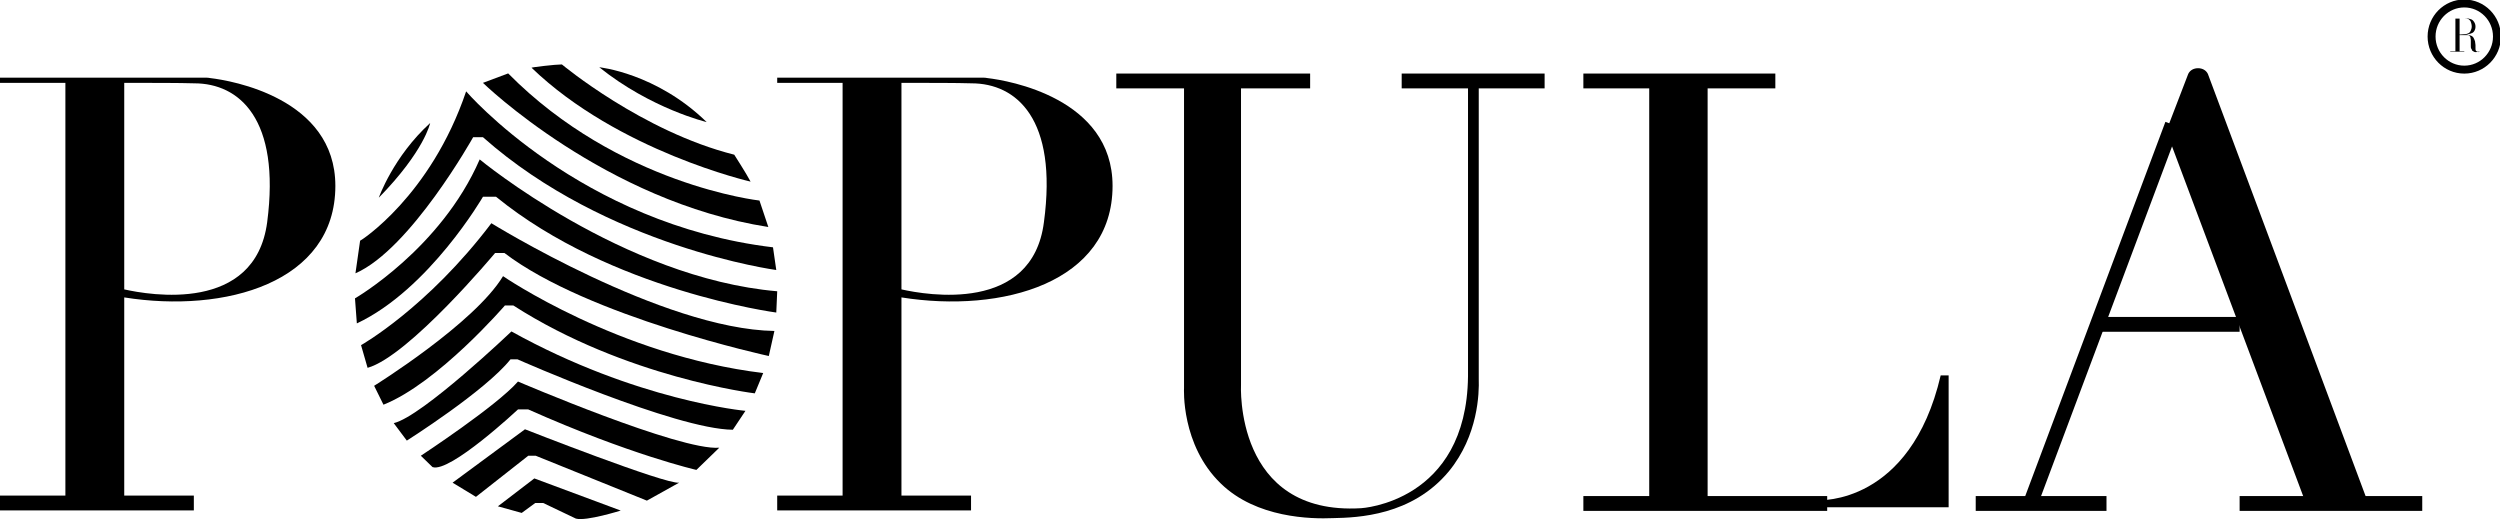<svg xmlns="http://www.w3.org/2000/svg" width="236" height="49" viewBox="0 0 236 49" fill="none"><g clip-path="url(#clip0_233_815)"><path d="M19.885 7.376C19.709 7.331 19.533 7.331 19.356 7.331H0V7.822C0 7.822 2.734 7.822 6.173 7.822V47.528H11.728V28.076C21.252 29.593 31.658 26.693 31.658 17.547C31.658 9.249 21.781 7.599 19.885 7.376ZM25.221 20.983C24.074 29.593 14.109 27.853 11.728 27.318V7.822C14.462 7.822 16.931 7.822 18.342 7.866C22.575 7.866 26.499 11.212 25.221 20.983Z" fill="black"></path><path d="M0 47.483H18.298" stroke="black" stroke-width="1.4" stroke-miterlimit="10"></path><path d="M93.254 7.376C93.077 7.331 92.901 7.331 92.724 7.331H73.368V7.822C73.368 7.822 76.102 7.822 79.541 7.822V47.528H85.097V28.076C94.62 29.593 105.026 26.693 105.026 17.547C105.026 9.249 95.15 7.599 93.254 7.376ZM98.545 20.983C97.442 29.593 87.478 27.853 85.097 27.318V7.822C87.83 7.822 90.299 7.822 91.71 7.866C95.943 7.866 99.867 11.212 98.545 20.983Z" fill="black"></path><path d="M73.368 47.483H91.666" stroke="black" stroke-width="1.4" stroke-miterlimit="10"></path><path d="M138.58 7.822H139.594V35.794C139.638 37.088 139.55 41.103 136.772 44.494C133.289 48.688 128.174 48.866 125.837 48.911C123.765 49 118.606 48.911 115.255 45.654C111.463 41.996 111.772 36.642 111.772 36.642V7.822H117.151V36.33C117.151 36.33 116.49 48.688 128.483 47.974C128.483 47.974 138.447 47.438 138.58 35.527V7.822Z" fill="black"></path><path d="M105.379 7.643H123.677" stroke="black" stroke-width="1.4" stroke-miterlimit="10"></path><path d="M132.319 7.643H145.811" stroke="black" stroke-width="1.4" stroke-miterlimit="10"></path><path d="M149.47 7.643H167.592" stroke="black" stroke-width="1.4" stroke-miterlimit="10"></path><path d="M161.199 7.822H155.687V47.215H161.199V7.822Z" fill="black"></path><path d="M171.693 47.215C171.693 47.215 180.335 47.706 183.201 35.438H183.951V47.885H171.957L171.693 47.215Z" fill="black"></path><path d="M172.486 47.528H149.47" stroke="black" stroke-width="1.4" stroke-miterlimit="10"></path><path d="M186.508 47.528H198.853" stroke="black" stroke-width="1.4" stroke-miterlimit="10"></path><path d="M211.42 47.528H228.66" stroke="black" stroke-width="1.4" stroke-miterlimit="10"></path><path d="M191.667 47.528L205.07 11.748" stroke="black" stroke-width="1.4" stroke-miterlimit="10"></path><path d="M211.42 30.619H198.06" stroke="black" stroke-width="1.4" stroke-miterlimit="10"></path><path d="M217.681 47.528L204.497 12.372L206.57 6.974C206.746 6.617 207.099 6.439 207.496 6.439C207.892 6.439 208.245 6.617 208.422 6.974C213.492 20.492 218.519 34.01 223.589 47.572H217.681V47.528Z" fill="black"></path><path d="M232.054 3.271L232.672 3.227C232.804 3.227 232.936 3.182 233.024 3.137C233.113 3.093 233.201 3.003 233.245 2.87C233.289 2.78 233.333 2.647 233.333 2.468C233.333 2.334 233.289 2.2 233.245 2.067C233.201 1.933 233.113 1.888 233.024 1.799C232.936 1.754 232.804 1.71 232.672 1.71C232.892 1.71 233.068 1.754 233.201 1.799C233.377 1.843 233.465 1.933 233.553 2.067C233.641 2.2 233.686 2.334 233.686 2.513C233.686 2.691 233.641 2.825 233.553 2.959C233.465 3.093 233.333 3.137 233.201 3.182C233.024 3.227 232.848 3.271 232.627 3.271H232.054ZM231.305 4.877V4.833H232.627V4.877H231.305ZM231.79 4.833V1.754H232.186V4.833H231.79ZM233.73 4.922C233.598 4.922 233.509 4.877 233.465 4.833C233.377 4.788 233.333 4.743 233.333 4.654C233.245 4.565 233.245 4.476 233.245 4.386C233.245 4.297 233.245 4.208 233.245 4.074C233.245 3.985 233.245 3.896 233.245 3.762C233.245 3.673 233.201 3.583 233.201 3.494C233.157 3.405 233.113 3.36 233.024 3.316C232.892 3.316 232.804 3.316 232.672 3.316H232.054V3.271H232.76C232.98 3.271 233.113 3.316 233.245 3.36C233.377 3.405 233.465 3.494 233.509 3.583C233.553 3.673 233.598 3.762 233.641 3.896C233.641 4.03 233.686 4.119 233.686 4.253C233.686 4.386 233.686 4.476 233.686 4.565C233.686 4.654 233.686 4.743 233.73 4.788C233.774 4.833 233.818 4.877 233.862 4.877C233.906 4.877 233.95 4.877 233.994 4.877C234.039 4.877 234.082 4.877 234.082 4.833V4.877C234.039 4.877 233.994 4.922 233.95 4.922C233.862 4.877 233.818 4.922 233.73 4.922Z" fill="black"></path><path d="M232.628 6.573C234.332 6.573 235.714 5.174 235.714 3.45C235.714 1.725 234.332 0.327 232.628 0.327C230.923 0.327 229.541 1.725 229.541 3.45C229.541 5.174 230.923 6.573 232.628 6.573Z" stroke="black" stroke-width="0.75" stroke-miterlimit="10"></path><path d="M56.57 6.349C56.57 6.349 61.949 6.885 66.71 11.525C66.71 11.525 61.464 10.275 56.57 6.349Z" fill="black"></path><path d="M53.043 6.082C53.043 6.082 60.627 12.417 69.312 14.603C69.312 14.603 70.459 16.387 70.856 17.146C70.856 17.146 58.378 14.291 50.177 6.394C50.177 6.349 52.425 6.082 53.043 6.082Z" fill="black"></path><path d="M45.59 7.822C45.59 7.822 57.098 19.02 72.53 21.429L71.693 18.931C71.693 18.931 58.377 17.458 47.971 6.93L45.59 7.822Z" fill="black"></path><path d="M44.003 8.625C44.003 8.625 54.762 21.161 72.971 23.347L73.28 25.489C73.28 25.489 57.319 23.347 45.591 12.952H44.665C44.665 12.952 38.756 23.526 33.554 25.801L33.994 22.723C33.994 22.767 40.652 18.529 44.003 8.625Z" fill="black"></path><path d="M35.758 18.663C35.758 18.663 37.125 14.781 40.608 11.614C40.608 11.614 40.079 14.246 35.758 18.663Z" fill="black"></path><path d="M33.51 28.166C33.51 28.166 41.623 23.481 45.283 15.049C45.283 15.049 58.819 26.247 73.369 27.496L73.281 29.504C73.281 29.504 57.716 27.452 46.826 18.574H45.591C45.591 18.574 40.521 27.318 33.686 30.53L33.51 28.166Z" fill="black"></path><path d="M34.083 32.582C34.083 32.582 40.344 29.058 46.385 21.072C46.385 21.072 62.522 31.065 73.104 31.244L72.575 33.608C72.575 33.608 55.511 29.905 47.619 23.883H46.737C46.737 23.883 38.624 33.608 34.7 34.724L34.083 32.582Z" fill="black"></path><path d="M35.318 36.419C35.318 36.419 44.797 30.53 47.487 26.069C47.487 26.069 58.377 33.564 72.046 35.214L71.252 37.133C71.252 37.133 59.083 35.661 48.457 28.835H47.663C47.663 28.835 41.358 36.151 36.199 38.204L35.318 36.419Z" fill="black"></path><path d="M70.37 38.783C70.37 38.783 60.097 37.847 48.28 31.288C48.28 31.288 39.859 39.319 37.169 39.944L38.404 41.594C38.404 41.594 45.811 36.91 48.192 33.921H48.853C48.853 33.921 63.756 40.523 69.18 40.568L70.37 38.783Z" fill="black"></path><path d="M39.727 43.022C39.727 43.022 46.869 38.337 48.898 36.017C48.898 36.017 64.197 42.576 67.901 42.263L65.74 44.36C65.74 44.36 59.48 42.932 49.867 38.65H48.898C48.898 38.65 42.46 44.673 40.829 44.092L39.727 43.022Z" fill="black"></path><path d="M42.725 45.565L49.559 40.524C49.559 40.524 62.831 45.743 64.109 45.565L61.067 47.26L50.573 43.022H49.868L44.929 46.903L42.725 45.565Z" fill="black"></path><path d="M47.001 47.796L50.441 45.163L58.597 48.197C58.597 48.197 55.335 49.223 54.365 48.956L51.278 47.483H50.529L49.25 48.42L47.001 47.796Z" fill="black"></path></g><defs><clipPath id="clip0_233_815"><rect width="236" height="49" fill="white"></rect></clipPath></defs></svg>